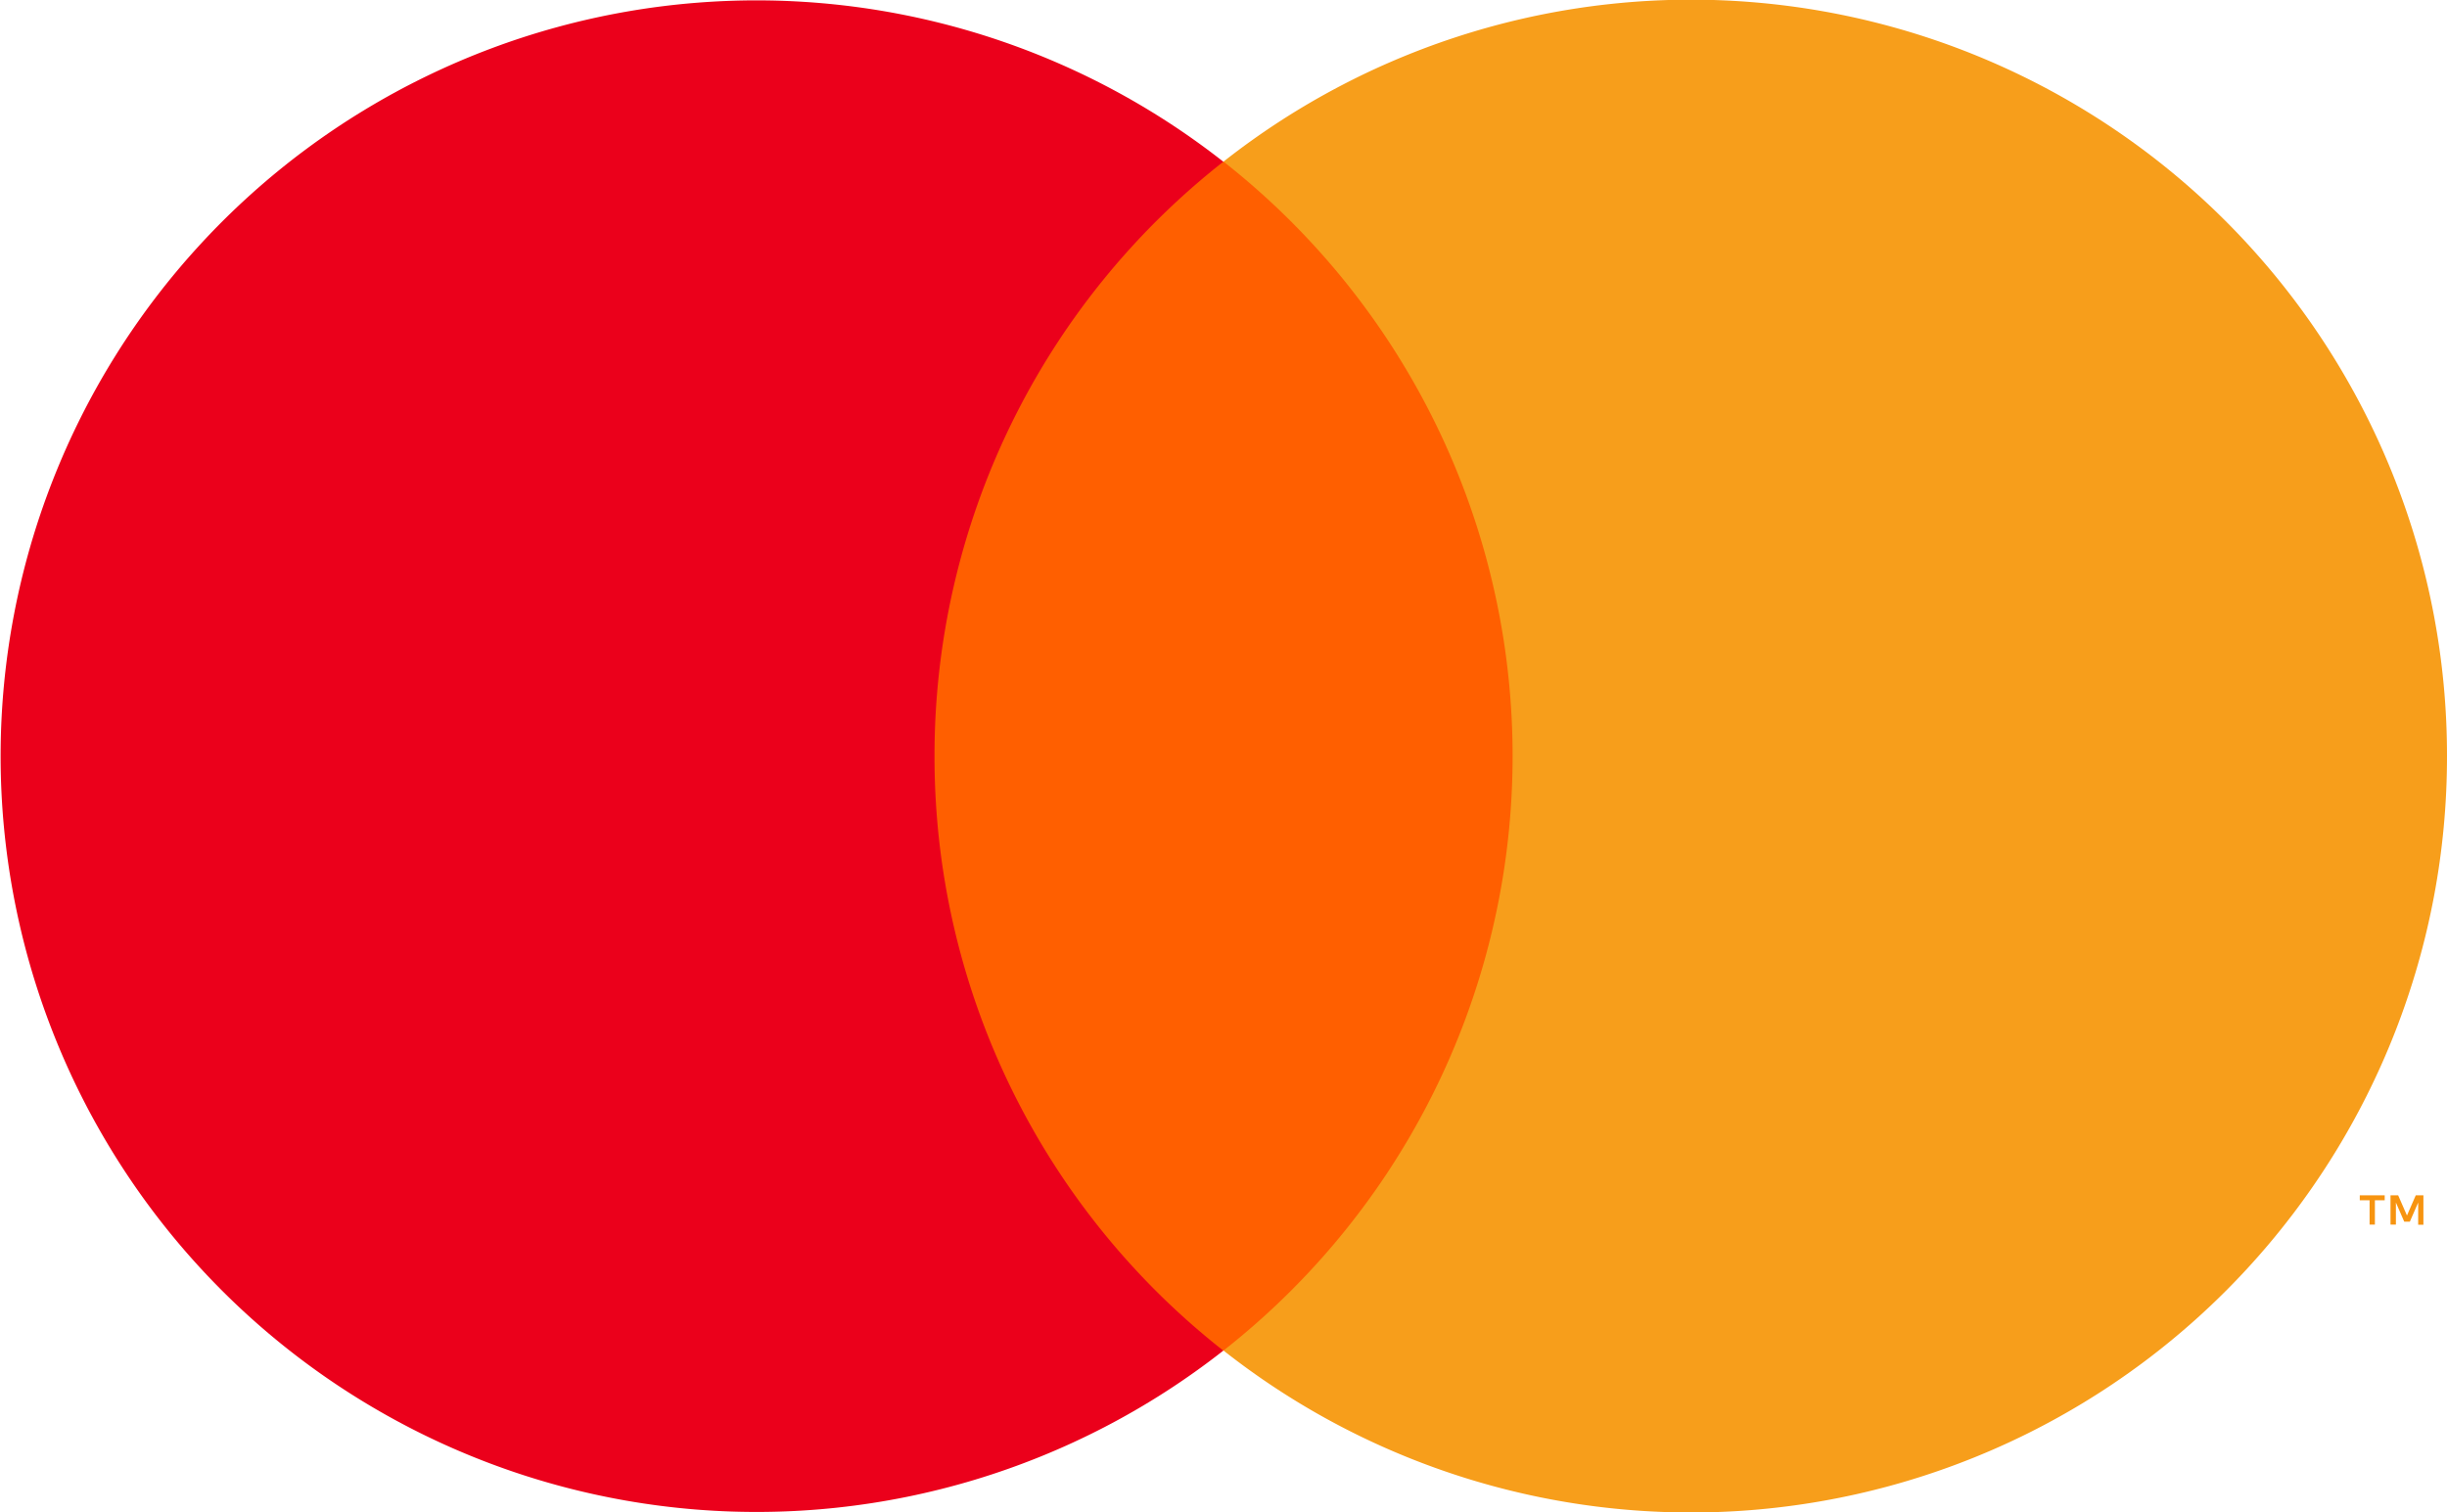 <svg xmlns="http://www.w3.org/2000/svg" width="29.458" height="18.208" viewBox="0 0 29.458 18.208">
  <g id="mastercard-2" transform="translate(0 0)">
    <path id="Path_108" data-name="Path 108" d="M1857.977,949.873v-.353h-.092l-.106.243-.106-.243h-.092v.353h.065v-.266l.1.23h.068l.1-.23v.267h.065Zm-.584,0v-.293h.118v-.06h-.3v.06h.118v.293h.066Z" transform="translate(-1828.803 -935.128)" fill="#f79410"/>
    <path id="Path_109" data-name="Path 109" d="M758.535,183.955H750.57V169.64h7.966Z" transform="translate(-739.823 -167.694)" fill="#ff5f00"/>
    <path id="Path_110" data-name="Path 110" d="M88.4,56.783a9.089,9.089,0,0,1,3.477-7.157,9.1,9.1,0,1,0,0,14.315A9.089,9.089,0,0,1,88.4,56.783" transform="translate(-77.15 -47.679)" fill="#eb001b"/>
    <path id="Path_111" data-name="Path 111" d="M1014.849,56.783a9.1,9.1,0,0,1-14.729,7.157,9.1,9.1,0,0,0,0-14.315,9.1,9.1,0,0,1,14.729,7.157" transform="translate(-985.391 -47.679)" fill="#f79e1b"/>
  </g>
</svg>
